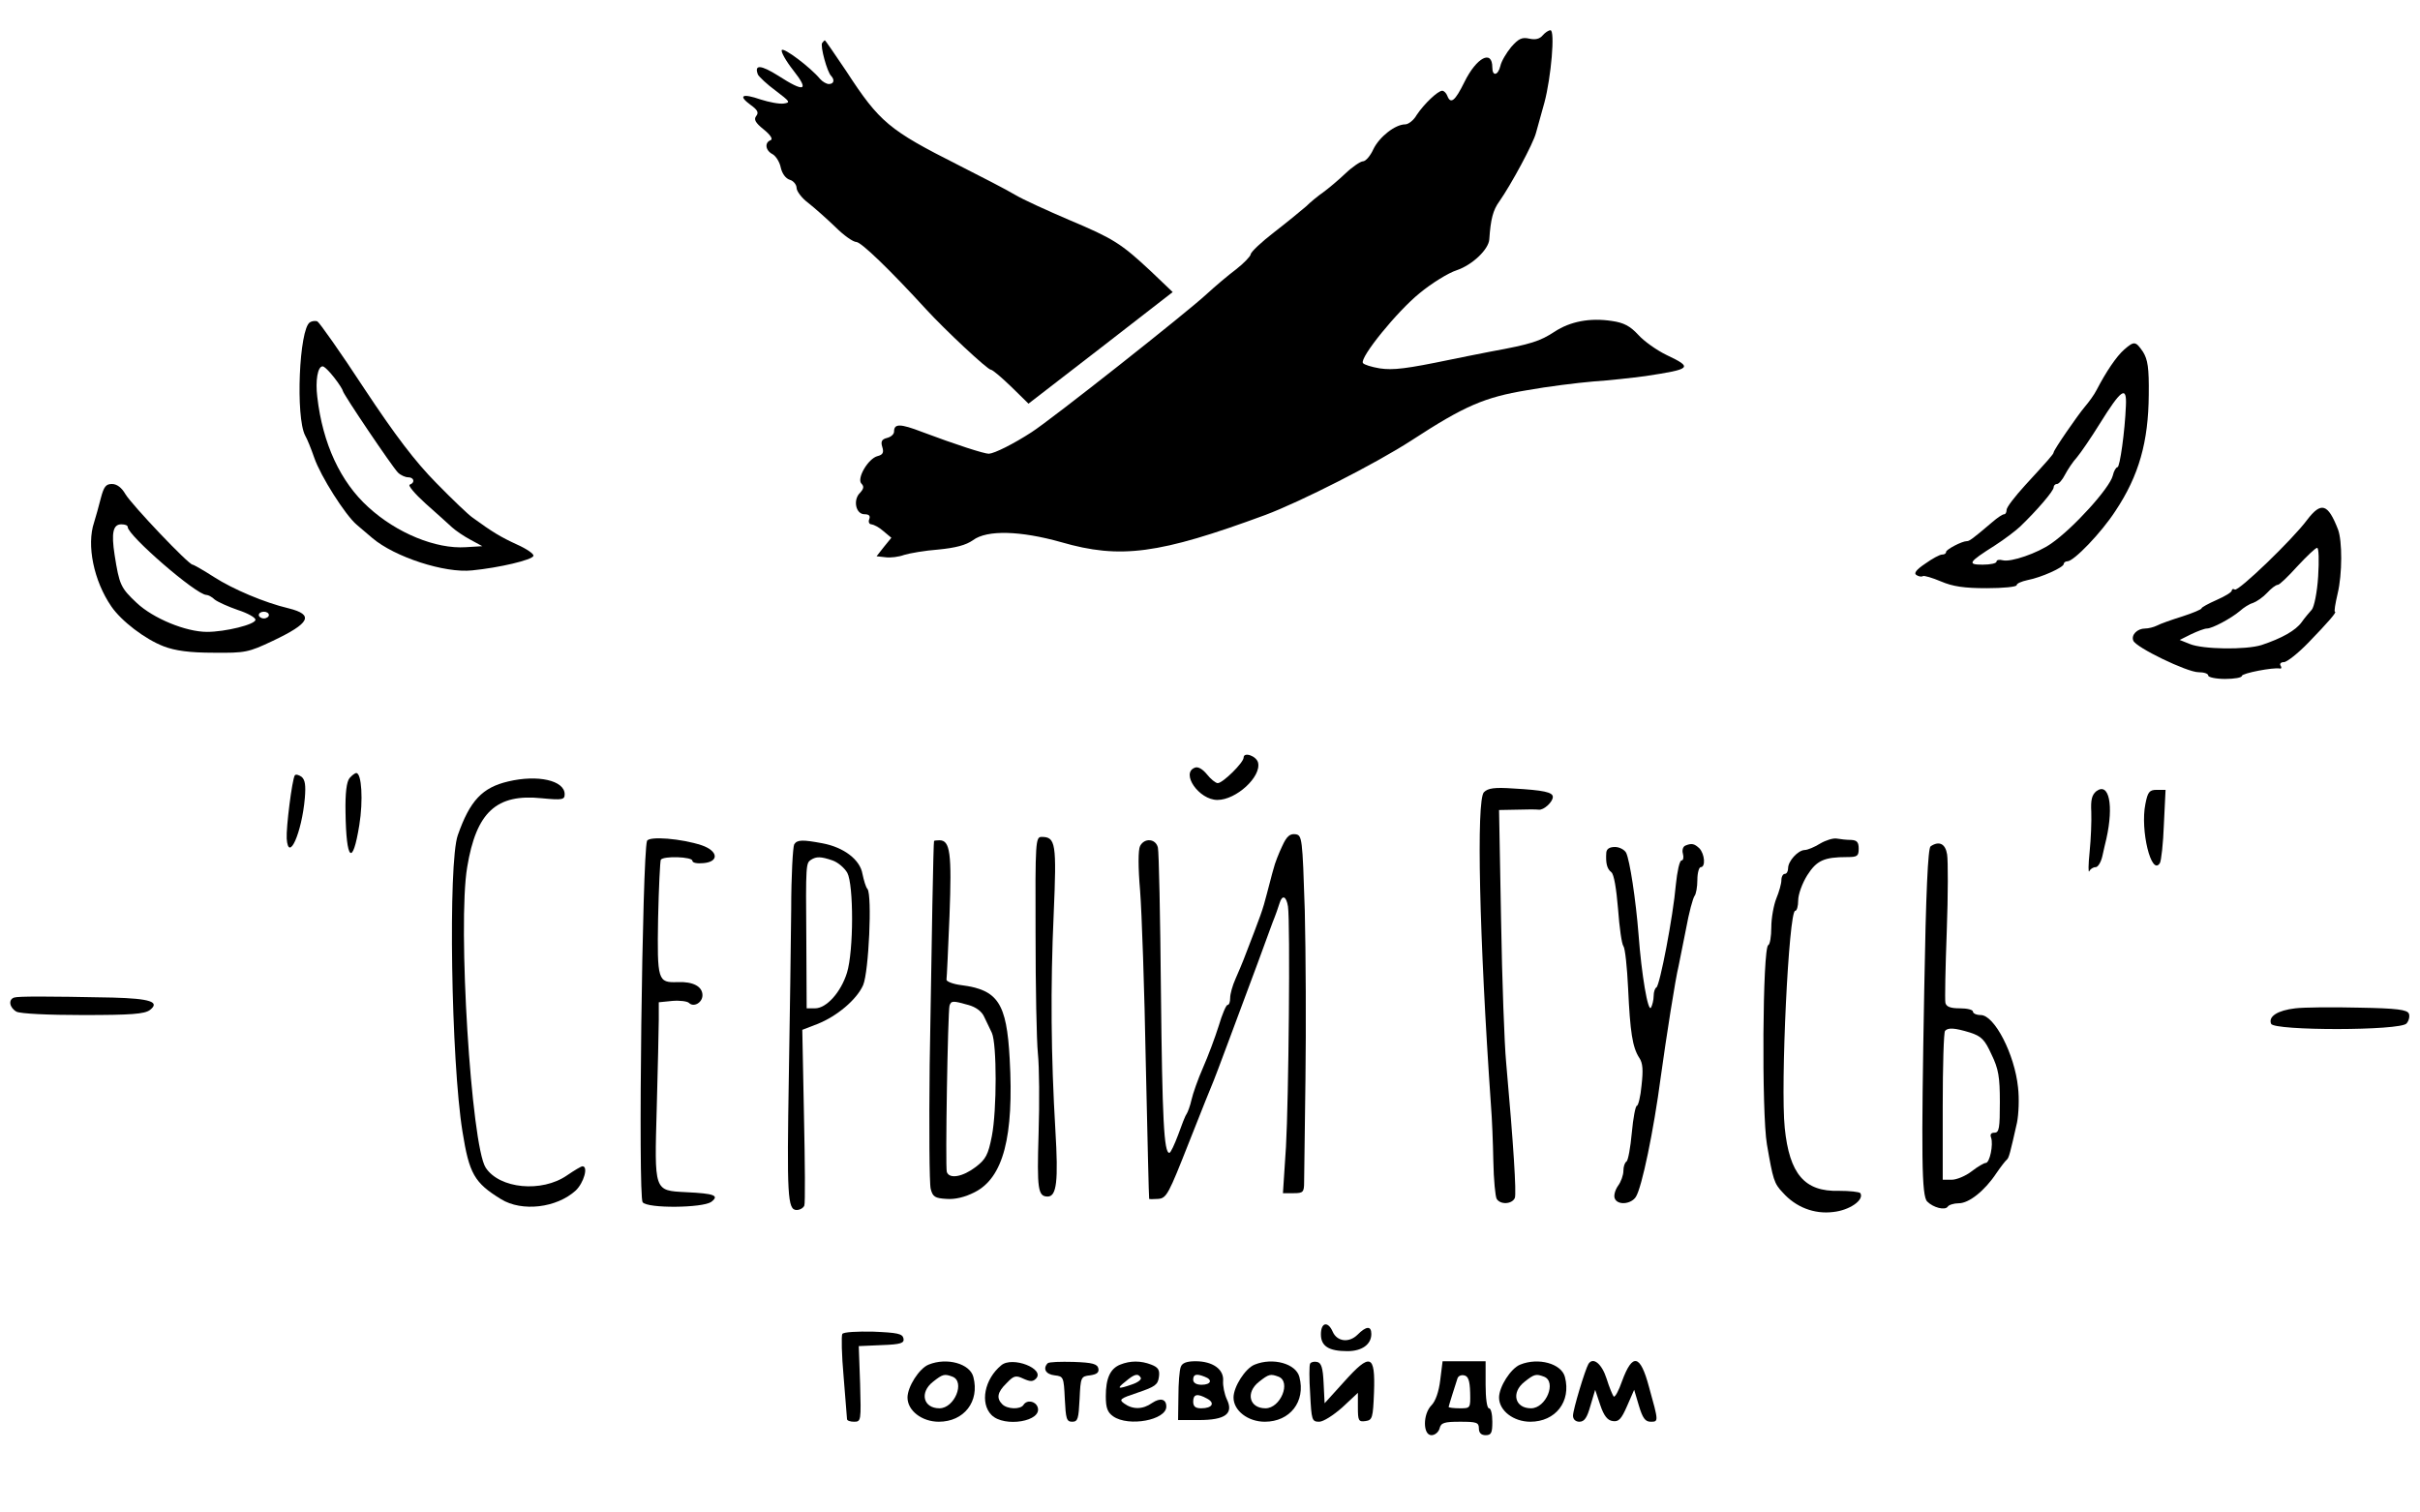<?xml version="1.0" encoding="UTF-8" standalone="no"?> <svg xmlns="http://www.w3.org/2000/svg" version="1.0" width="720pt" height="450pt" viewBox="0 0 720 450" preserveAspectRatio="xMidYMid meet"><g transform="translate(0,450) scale(0.1,-0.1)" fill="#000000" stroke="none"><path d="M4590 4395 c-9 -11 -22 -14 -40 -10 -22 5 -32 0 -54 -25 -14 -17 -29 -42 -32 -56 -7 -29 -24 -32 -24 -5 0 55 -47 30 -83 -43 -28 -57 -41 -67 -51 -41 -3 8 -10 15 -15 15 -13 0 -54 -39 -76 -72 -9 -16 -25 -28 -34 -28 -30 0 -77 -37 -95 -74 -9 -20 -23 -36 -31 -36 -7 0 -31 -16 -52 -36 -21 -20 -51 -45 -66 -56 -16 -11 -39 -30 -51 -42 -13 -11 -55 -46 -94 -76 -39 -30 -71 -60 -71 -67 -1 -6 -20 -26 -43 -44 -24 -18 -63 -51 -88 -74 -58 -54 -463 -374 -521 -411 -54 -35 -110 -63 -127 -64 -14 0 -98 27 -199 65 -65 25 -83 25 -83 1 0 -8 -9 -16 -21 -19 -16 -4 -19 -11 -14 -27 5 -16 2 -23 -14 -27 -28 -7 -63 -67 -48 -82 8 -8 7 -15 -4 -27 -22 -21 -13 -64 13 -64 14 0 18 -5 14 -15 -3 -8 0 -15 7 -15 7 -1 23 -9 35 -20 l24 -20 -22 -27 -22 -28 27 -3 c14 -2 39 1 55 7 16 5 62 13 102 16 51 5 82 13 103 28 42 31 141 28 262 -6 176 -51 291 -36 608 81 104 39 327 152 435 222 158 103 217 128 343 149 61 11 150 22 197 26 47 3 117 11 155 16 138 21 143 25 63 63 -29 14 -67 41 -84 60 -24 26 -43 36 -78 41 -65 10 -124 -1 -171 -32 -43 -28 -69 -37 -190 -59 -44 -9 -98 -19 -120 -24 -130 -27 -170 -32 -210 -26 -24 4 -47 11 -50 16 -10 16 102 154 169 208 35 29 85 60 110 68 47 16 95 62 97 92 4 60 11 87 30 113 35 50 101 172 109 204 5 17 16 57 25 90 20 75 32 215 18 215 -6 0 -16 -7 -23 -15z"></path><path d="M2446 4372 c-6 -9 15 -87 27 -98 11 -12 8 -24 -7 -24 -7 0 -19 7 -26 15 -29 35 -109 95 -114 86 -3 -5 12 -32 34 -60 49 -62 34 -67 -45 -16 -51 32 -72 34 -60 3 4 -7 27 -29 53 -48 42 -32 45 -35 24 -38 -13 -2 -44 4 -69 12 -55 19 -68 12 -30 -16 21 -15 25 -23 17 -33 -8 -10 -3 -20 22 -40 21 -17 28 -29 21 -32 -19 -7 -16 -31 6 -42 10 -6 21 -24 24 -40 4 -17 14 -32 27 -36 11 -3 20 -15 20 -24 0 -10 16 -31 35 -45 19 -15 55 -47 80 -71 25 -25 53 -45 63 -45 15 -1 100 -83 208 -201 55 -60 182 -179 192 -179 5 0 32 -23 61 -51 l51 -50 215 166 214 166 -65 62 c-89 83 -111 97 -244 153 -63 27 -136 60 -161 75 -25 15 -101 54 -168 88 -206 104 -234 127 -333 279 -34 50 -62 92 -64 92 -1 0 -5 -4 -8 -8z"></path><path d="M922 3541 c-32 -20 -43 -282 -14 -337 6 -10 18 -40 27 -66 19 -55 92 -170 126 -199 13 -11 34 -29 47 -40 66 -56 215 -105 297 -96 81 8 178 31 182 43 2 6 -20 21 -49 34 -48 22 -73 37 -132 80 -12 8 -60 54 -108 103 -63 64 -121 140 -215 282 -70 107 -133 196 -139 199 -6 2 -16 1 -22 -3z m72 -164 c15 -19 26 -37 26 -40 0 -8 147 -226 164 -243 8 -8 22 -14 30 -14 18 0 22 -16 5 -22 -6 -2 15 -27 47 -56 33 -29 68 -61 79 -71 11 -10 36 -27 55 -37 l35 -19 -49 -3 c-89 -6 -206 42 -290 119 -83 75 -136 189 -152 328 -6 48 1 91 16 91 5 0 20 -15 34 -33z"></path><path d="M6320 3460 c-23 -20 -54 -66 -82 -120 -7 -14 -23 -36 -35 -50 -22 -26 -93 -129 -93 -136 0 -5 -18 -25 -85 -98 -30 -33 -55 -65 -55 -73 0 -7 -3 -13 -7 -13 -5 0 -20 -10 -35 -23 -61 -52 -69 -57 -76 -57 -15 0 -62 -25 -62 -32 0 -5 -5 -8 -12 -8 -7 0 -29 -12 -50 -27 -27 -18 -35 -29 -26 -34 6 -4 15 -6 19 -3 4 2 28 -5 54 -16 35 -15 69 -20 136 -20 49 0 89 4 89 9 0 5 14 11 32 15 42 8 108 38 108 48 0 4 5 8 11 8 19 0 101 85 143 150 70 105 98 206 99 345 1 81 -3 105 -17 128 -22 32 -26 33 -56 7z m5 -167 c-3 -77 -18 -183 -25 -183 -4 0 -11 -11 -14 -25 -9 -37 -118 -157 -183 -202 -41 -29 -120 -56 -144 -50 -11 3 -19 1 -19 -4 0 -5 -18 -9 -41 -9 -47 0 -43 7 36 57 28 18 61 43 75 56 49 47 100 106 100 117 0 5 4 10 10 10 5 0 16 12 24 28 8 15 23 38 35 51 11 13 42 58 68 100 64 103 81 115 78 54z"></path><path d="M300 3018 c-6 -24 -15 -56 -20 -72 -23 -68 -1 -174 51 -250 30 -44 101 -98 156 -119 34 -13 77 -19 148 -19 95 -1 104 1 176 35 112 53 124 78 48 97 -72 17 -166 57 -222 93 -31 20 -61 37 -64 37 -12 0 -181 178 -200 210 -11 19 -25 30 -40 30 -18 0 -24 -8 -33 -42z m80 -86 c0 -25 204 -202 234 -202 5 0 17 -6 25 -14 9 -7 40 -21 69 -31 28 -9 52 -22 52 -29 0 -14 -90 -36 -144 -36 -63 0 -160 40 -209 86 -48 45 -52 54 -66 143 -10 65 -5 91 20 91 11 0 19 -3 19 -8z m420 -262 c0 -5 -7 -10 -15 -10 -8 0 -15 5 -15 10 0 6 7 10 15 10 8 0 15 -4 15 -10z"></path><path d="M6864 2953 c-43 -58 -205 -214 -215 -207 -5 3 -9 1 -9 -3 0 -5 -20 -17 -45 -28 -25 -11 -45 -22 -45 -25 0 -3 -26 -14 -57 -24 -32 -10 -66 -22 -75 -27 -10 -5 -26 -9 -36 -9 -23 0 -42 -19 -35 -36 7 -20 160 -94 194 -94 16 0 29 -4 29 -10 0 -5 23 -10 50 -10 28 0 50 4 50 9 0 8 94 26 113 22 5 -1 6 3 2 9 -3 5 1 10 10 10 9 0 42 26 73 58 59 61 86 92 79 92 -3 0 1 24 8 54 14 58 14 157 1 191 -30 77 -50 83 -92 28z m33 -168 c-3 -48 -12 -91 -19 -99 -7 -8 -21 -24 -30 -37 -18 -25 -59 -48 -119 -68 -47 -15 -176 -13 -214 3 l-30 12 34 17 c19 9 40 17 47 17 16 0 72 30 98 52 11 10 28 21 39 24 11 4 30 17 42 30 12 13 26 24 32 24 5 0 31 25 58 55 28 30 54 55 59 55 5 0 6 -37 3 -85z"></path><path d="M3700 2246 c0 -15 -62 -76 -77 -76 -6 0 -21 12 -32 26 -13 16 -27 24 -36 20 -43 -16 12 -96 67 -96 56 0 131 69 121 111 -5 20 -43 33 -43 15z"></path><path d="M877 2193 c-8 -13 -26 -155 -24 -188 5 -73 45 17 54 121 3 37 1 54 -10 63 -9 6 -17 8 -20 4z"></path><path d="M1040 2185 c-9 -11 -13 -45 -12 -101 2 -146 21 -163 41 -39 12 74 7 155 -9 155 -4 0 -13 -7 -20 -15z"></path><path d="M1512 2175 c-77 -18 -114 -57 -150 -160 -29 -82 -20 -672 14 -882 20 -125 35 -152 115 -201 62 -38 165 -26 222 26 24 23 38 72 20 72 -4 0 -24 -12 -46 -27 -75 -52 -201 -40 -242 23 -43 66 -84 724 -55 894 27 164 87 219 222 205 62 -6 68 -4 68 12 0 41 -80 59 -168 38z"></path><path d="M4415 2143 c-23 -23 -14 -430 21 -933 3 -36 6 -110 7 -165 1 -55 6 -106 10 -112 11 -18 46 -16 54 3 5 14 -4 158 -26 404 -5 52 -12 242 -15 423 l-6 327 53 1 c28 1 58 1 65 0 15 -2 42 23 42 38 0 14 -28 20 -117 25 -57 4 -76 1 -88 -11z"></path><path d="M6237 2146 c-13 -11 -17 -25 -15 -62 1 -27 -1 -80 -5 -119 -4 -38 -4 -64 -1 -57 3 6 11 12 19 12 7 0 16 15 20 33 4 17 9 41 12 52 22 99 8 169 -30 141z"></path><path d="M6383 2108 c-16 -78 18 -216 43 -176 4 6 10 58 12 115 l5 103 -26 0 c-22 0 -27 -6 -34 -42z"></path><path d="M3815 1983 c-10 -21 -22 -51 -26 -68 -5 -16 -13 -50 -20 -75 -13 -50 -15 -55 -69 -195 -4 -11 -15 -36 -24 -57 -9 -20 -16 -45 -16 -57 0 -12 -3 -21 -8 -21 -4 0 -16 -28 -26 -62 -11 -35 -32 -91 -47 -125 -15 -34 -30 -77 -34 -95 -4 -18 -11 -37 -15 -43 -4 -5 -15 -34 -25 -62 -11 -29 -22 -53 -26 -53 -16 0 -21 99 -25 480 -2 223 -6 415 -9 428 -6 27 -40 30 -53 5 -6 -11 -6 -64 0 -133 5 -63 13 -295 17 -515 5 -220 9 -401 10 -402 0 -1 13 -1 27 0 25 2 31 15 91 167 36 91 69 174 74 185 8 19 59 157 131 350 16 44 36 98 44 120 9 22 18 48 21 58 8 26 20 21 25 -10 7 -50 2 -575 -6 -715 l-9 -138 32 0 c28 0 31 3 31 33 0 17 2 156 4 307 2 151 1 376 -2 500 -7 219 -8 225 -28 228 -16 2 -26 -6 -39 -35z"></path><path d="M1925 1998 c-14 -41 -27 -1058 -13 -1075 15 -19 178 -17 204 1 25 19 10 25 -75 29 -96 5 -94 1 -87 252 3 116 6 233 6 261 l0 52 40 4 c22 2 45 -1 50 -6 14 -14 40 1 40 23 0 26 -28 41 -74 39 -59 -2 -61 4 -58 190 2 92 6 170 8 174 8 12 94 9 94 -3 0 -6 14 -9 33 -7 47 4 44 36 -5 53 -60 20 -157 28 -163 13z"></path><path d="M3081 1723 c0 -159 3 -319 7 -358 4 -38 5 -146 2 -238 -5 -165 -2 -187 27 -187 27 0 32 47 23 197 -13 220 -15 425 -5 645 9 209 6 228 -36 228 -18 0 -19 -13 -18 -287z"></path><path d="M5415 1990 c-16 -10 -37 -19 -46 -19 -20 -1 -49 -33 -49 -54 0 -9 -4 -17 -10 -17 -5 0 -10 -8 -10 -19 0 -10 -7 -35 -15 -54 -8 -20 -15 -59 -15 -86 0 -27 -4 -51 -9 -53 -17 -6 -20 -501 -4 -593 18 -104 21 -116 47 -143 39 -44 94 -65 150 -58 49 5 93 36 81 56 -3 4 -32 7 -64 7 -102 -3 -147 50 -161 187 -13 127 12 646 31 646 5 0 9 14 9 31 0 18 12 51 27 75 28 44 50 54 119 54 30 0 34 3 34 25 0 19 -5 25 -22 26 -13 0 -32 2 -43 4 -11 2 -33 -5 -50 -15z"></path><path d="M2363 1988 c-4 -7 -9 -94 -9 -193 -1 -99 -4 -322 -7 -495 -6 -357 -4 -400 23 -400 10 0 20 6 23 13 3 6 2 127 -1 268 l-5 255 44 17 c59 23 118 73 137 116 17 40 27 267 13 286 -5 5 -11 26 -15 45 -7 42 -55 79 -119 91 -59 11 -75 11 -84 -3z m114 -48 c17 -6 36 -23 44 -37 19 -36 19 -232 -1 -297 -18 -58 -61 -106 -95 -106 l-25 0 -1 203 c-2 227 -1 229 14 239 16 10 29 10 64 -2z"></path><path d="M2779 1998 c-2 -4 -7 -280 -13 -665 -2 -188 -1 -354 3 -370 6 -24 13 -28 47 -30 25 -2 55 5 84 20 85 43 117 165 104 397 -9 166 -35 205 -144 219 -25 3 -44 11 -44 16 1 6 5 92 9 191 7 186 2 224 -30 224 -8 0 -15 -1 -16 -2z m102 -488 c22 -6 40 -19 47 -35 7 -14 17 -35 23 -48 15 -33 15 -230 0 -307 -11 -56 -18 -69 -48 -92 -38 -29 -78 -37 -86 -15 -5 15 3 477 8 495 5 15 10 15 56 2z"></path><path d="M5014 1984 c-7 -3 -10 -14 -7 -24 3 -11 1 -20 -4 -20 -6 0 -13 -33 -17 -72 -8 -94 -48 -302 -58 -306 -4 -2 -8 -13 -8 -25 0 -12 -4 -28 -8 -35 -9 -14 -28 97 -37 218 -8 102 -26 221 -37 243 -5 9 -20 17 -33 17 -17 0 -25 -6 -26 -17 -2 -31 2 -48 15 -58 8 -6 15 -49 20 -109 4 -55 11 -105 16 -111 5 -6 11 -63 14 -126 6 -130 13 -175 33 -206 11 -16 12 -37 7 -82 -3 -34 -10 -61 -14 -61 -4 0 -11 -36 -15 -80 -4 -44 -11 -83 -16 -86 -5 -3 -9 -15 -9 -27 0 -13 -7 -33 -16 -45 -9 -13 -13 -29 -10 -37 8 -22 49 -18 63 4 18 28 53 197 74 356 16 116 44 295 53 330 2 11 12 61 22 110 9 50 21 94 26 100 4 5 8 26 8 47 0 21 5 38 10 38 15 0 12 39 -4 56 -15 14 -23 16 -42 8z"></path><path d="M5744 1982 c-8 -5 -14 -139 -19 -427 -9 -497 -8 -614 9 -630 18 -18 53 -27 61 -15 3 5 18 10 33 10 30 0 77 37 112 90 13 19 27 37 31 40 6 5 10 21 30 110 5 25 7 72 3 105 -10 98 -70 215 -111 215 -13 0 -23 5 -23 10 0 6 -18 10 -39 10 -29 0 -40 5 -43 16 -2 9 0 105 4 213 4 108 4 211 1 229 -5 32 -24 41 -49 24z m117 -554 c34 -11 44 -21 64 -65 21 -43 25 -67 25 -142 0 -77 -2 -91 -16 -91 -10 0 -14 -5 -10 -15 7 -20 -4 -75 -16 -75 -5 0 -24 -11 -42 -25 -18 -14 -45 -25 -59 -25 l-27 0 0 218 c0 120 3 222 7 225 9 10 28 9 74 -5z"></path><path d="M42 1532 c-18 -6 -14 -30 7 -42 12 -6 94 -10 198 -10 143 0 183 3 199 15 31 24 1 34 -111 37 -199 4 -281 4 -293 0z"></path><path d="M6829 1500 c-52 -6 -81 -24 -72 -46 8 -21 385 -21 403 1 7 8 10 21 7 29 -5 12 -35 16 -149 18 -79 2 -164 1 -189 -2z"></path><path d="M3930 530 c0 -35 23 -50 79 -50 43 0 71 20 71 51 0 25 -15 24 -41 -2 -25 -25 -61 -21 -74 9 -14 32 -35 28 -35 -8z"></path><path d="M2506 531 c-3 -5 -2 -62 4 -128 5 -65 10 -121 10 -125 0 -5 10 -8 21 -8 21 0 21 3 18 113 l-4 112 68 3 c58 2 68 6 65 20 -3 14 -18 17 -90 20 -47 1 -89 -1 -92 -7z"></path><path d="M2763 440 c-28 -11 -63 -66 -63 -98 0 -39 43 -72 93 -72 75 0 122 60 103 133 -10 40 -79 59 -133 37z m71 -36 c38 -15 6 -94 -39 -94 -48 0 -60 47 -19 79 29 23 34 24 58 15z"></path><path d="M2979 438 c-50 -41 -64 -113 -29 -148 38 -38 153 -19 137 24 -7 18 -32 22 -42 6 -9 -14 -48 -13 -63 2 -18 18 -15 36 13 63 21 22 27 24 50 13 20 -9 28 -9 37 0 29 29 -70 68 -103 40z"></path><path d="M3117 444 c-15 -16 -6 -33 21 -36 26 -3 27 -5 30 -70 3 -59 5 -68 22 -68 17 0 19 9 22 68 3 65 4 67 31 70 20 3 27 8 25 20 -3 14 -17 18 -74 20 -38 1 -73 0 -77 -4z"></path><path d="M3333 440 c-30 -12 -43 -41 -43 -94 0 -35 5 -48 22 -60 46 -32 158 -11 158 29 0 23 -18 27 -42 11 -28 -20 -58 -20 -83 -2 -17 12 -13 15 41 33 50 17 59 23 62 46 3 21 -2 29 -23 37 -31 12 -62 12 -92 0z m61 -39 c3 -5 -8 -14 -26 -20 -43 -15 -47 -13 -19 9 26 22 37 25 45 11z"></path><path d="M3513 433 c-4 -10 -7 -49 -7 -88 l-1 -70 62 0 c79 0 104 19 83 62 -7 15 -12 40 -11 54 3 35 -31 59 -82 59 -26 0 -40 -5 -44 -17z m71 -29 c25 -9 19 -24 -9 -24 -16 0 -25 6 -25 15 0 16 9 19 34 9z m7 -65 c25 -13 16 -29 -17 -29 -17 0 -24 5 -24 20 0 22 12 25 41 9z"></path><path d="M3733 440 c-28 -11 -63 -66 -63 -98 0 -39 43 -72 93 -72 75 0 122 60 103 133 -10 40 -79 59 -133 37z m71 -36 c38 -15 6 -94 -39 -94 -48 0 -60 47 -19 79 29 23 34 24 58 15z"></path><path d="M3898 443 c-3 -4 -3 -45 0 -90 4 -78 5 -83 27 -83 12 0 42 19 69 43 l46 43 0 -43 c0 -40 2 -44 23 -41 20 3 22 9 25 86 4 113 -11 118 -89 31 l-58 -64 -3 60 c-2 46 -7 61 -20 63 -9 2 -18 -1 -20 -5z"></path><path d="M4285 394 c-4 -34 -14 -63 -26 -75 -26 -26 -26 -89 0 -89 10 0 21 9 24 20 4 17 14 20 61 20 49 0 56 -2 56 -20 0 -13 7 -20 20 -20 17 0 20 7 20 40 0 22 -4 40 -10 40 -6 0 -10 30 -10 70 l0 70 -64 0 -64 0 -7 -56z m89 -37 c1 -47 1 -47 -31 -47 -18 0 -33 2 -33 4 0 1 5 18 11 37 6 19 13 40 15 47 2 8 11 12 20 10 12 -2 17 -15 18 -51z"></path><path d="M4523 440 c-28 -11 -63 -66 -63 -98 0 -39 43 -72 93 -72 75 0 122 60 103 133 -10 40 -79 59 -133 37z m71 -36 c38 -15 6 -94 -39 -94 -48 0 -60 47 -19 79 29 23 34 24 58 15z"></path><path d="M4726 442 c-10 -17 -46 -136 -46 -154 0 -11 8 -18 19 -18 15 0 23 12 33 48 l14 47 15 -45 c11 -33 22 -46 37 -48 18 -3 26 6 43 45 l21 48 14 -47 c11 -37 19 -48 35 -48 24 0 24 0 -5 104 -26 97 -49 101 -80 17 -10 -29 -21 -49 -25 -46 -3 4 -13 27 -21 53 -14 44 -40 66 -54 44z"></path></g></svg> 